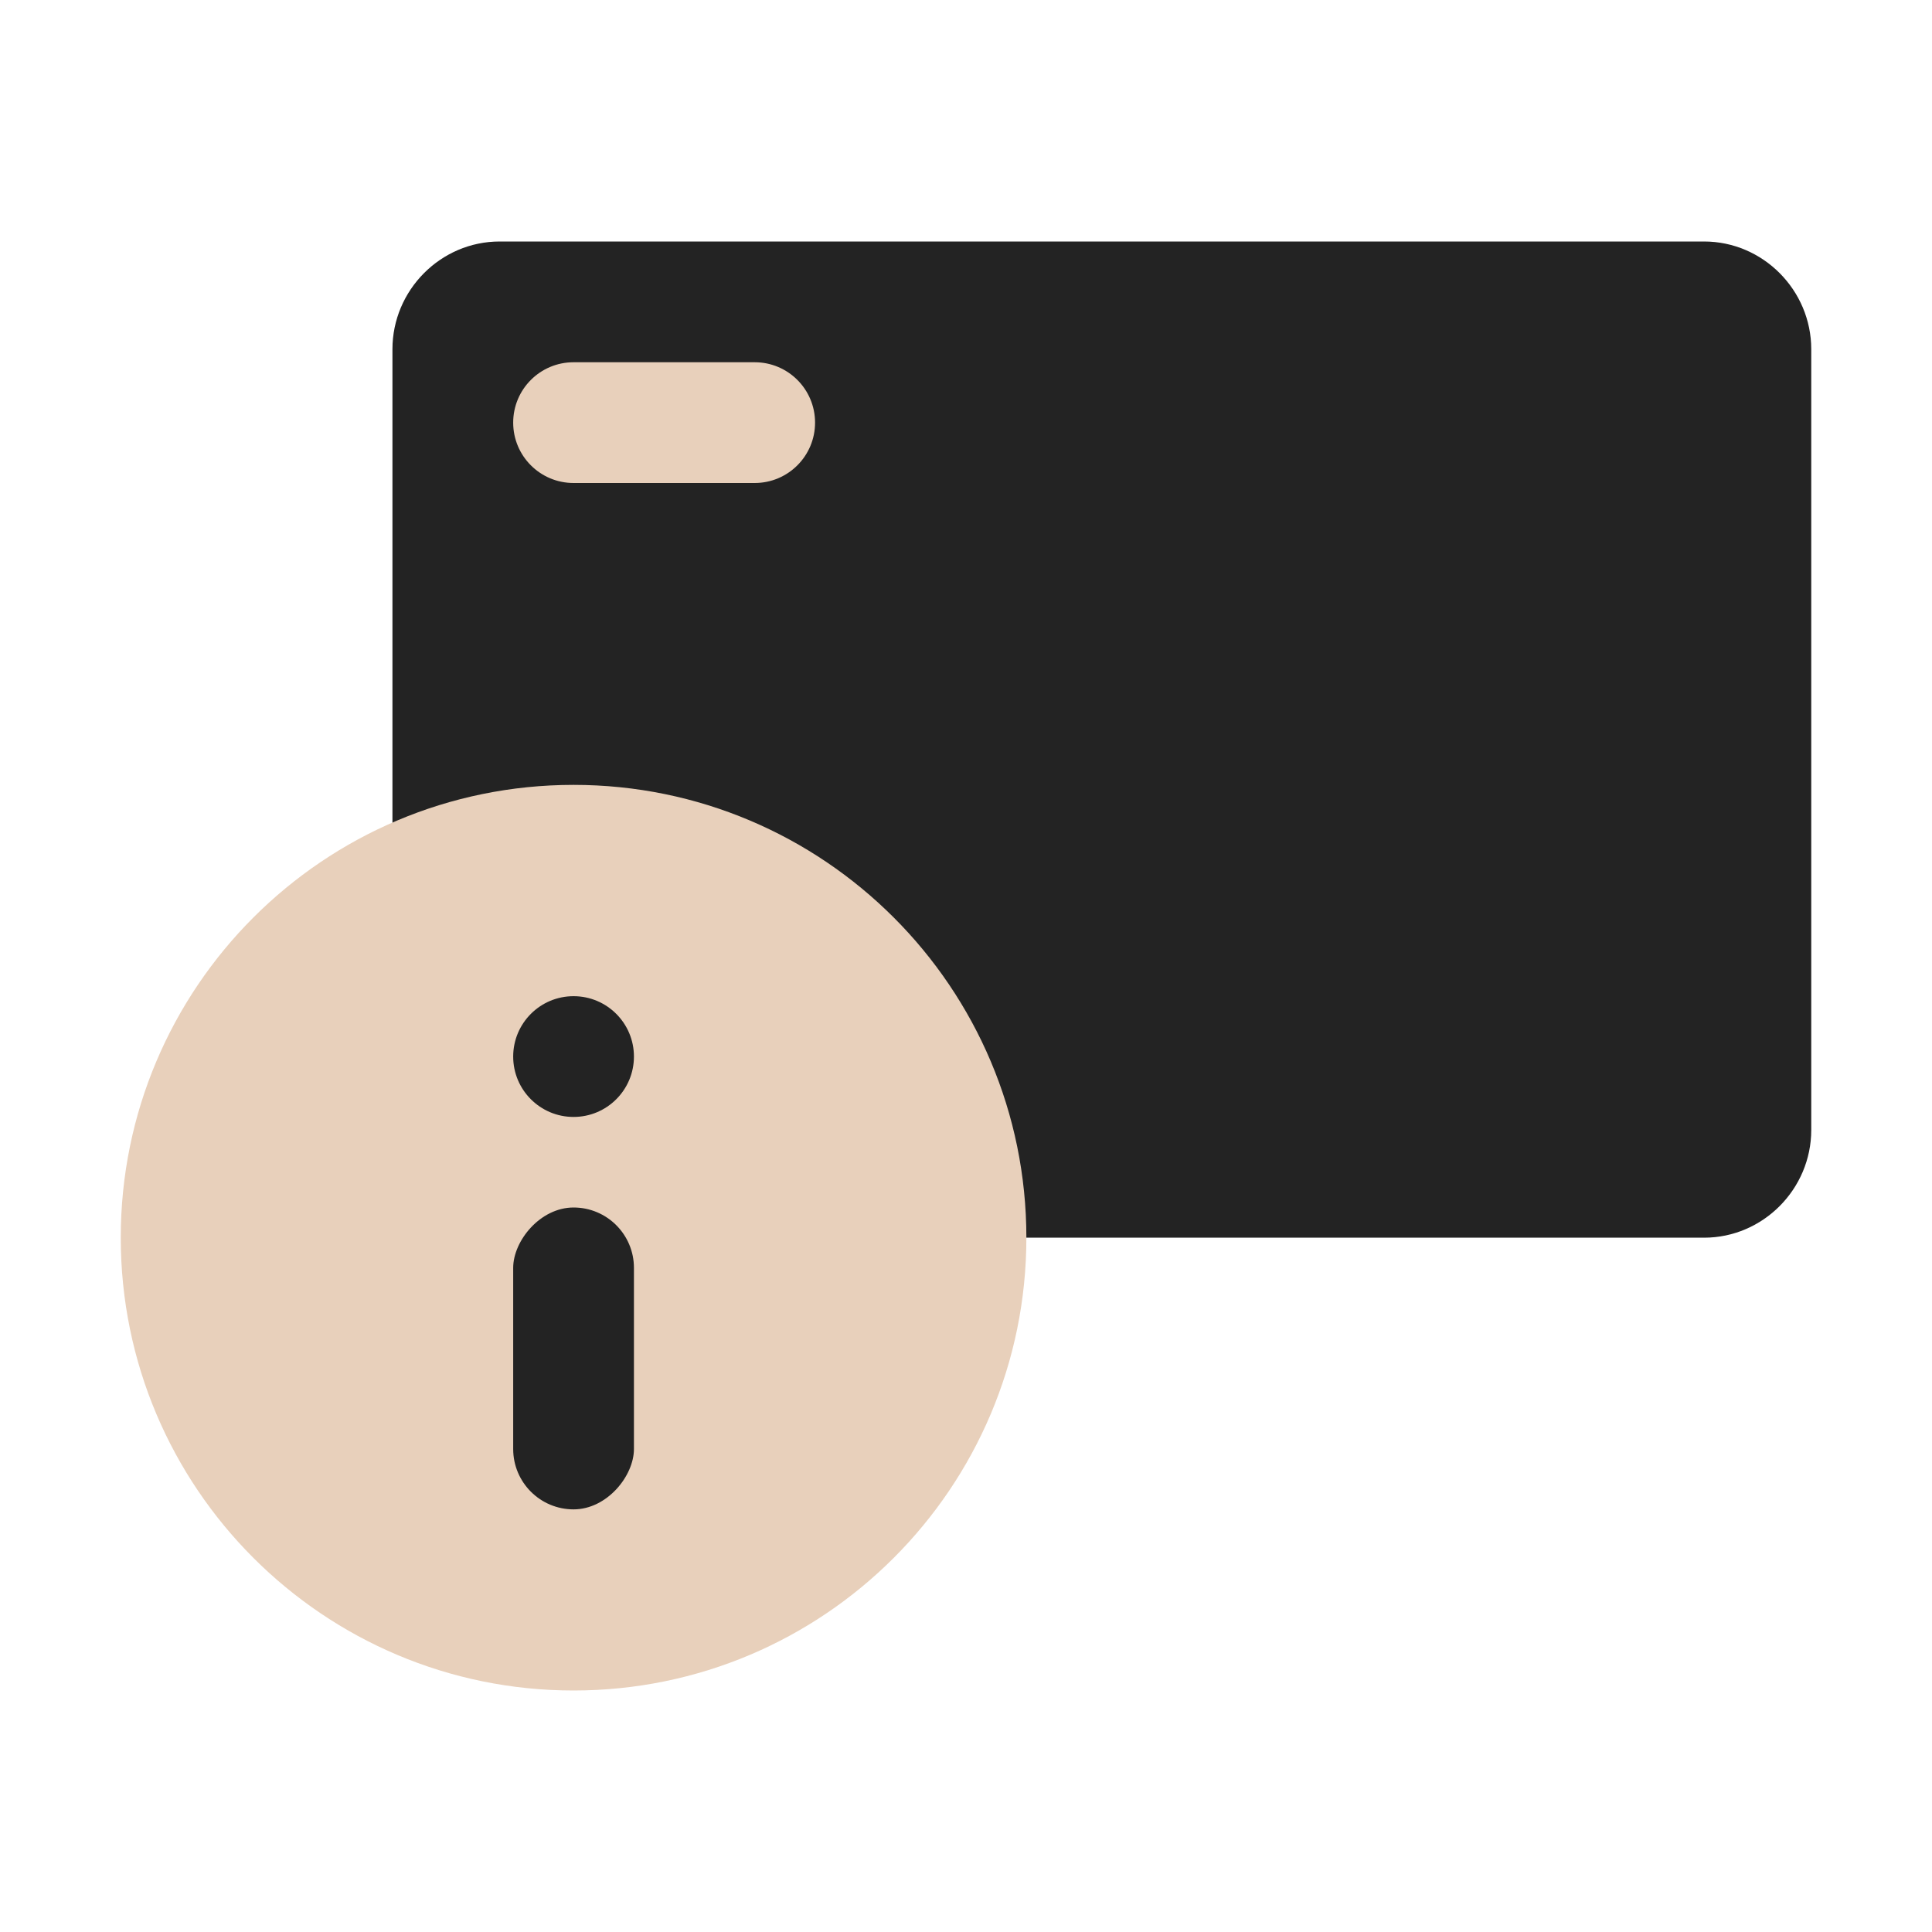 <svg width="64" height="64" viewBox="0 0 64 64" fill="none" xmlns="http://www.w3.org/2000/svg">
<path d="M60 11.57V37.43C60 39.39 58.4 41 56.45 41H16.55C14.6 41 13 39.39 13 37.43V11.57C13 9.61 14.6 8 16.55 8H56.45C58.4 8 60 9.61 60 11.57Z" fill="#232323"/>
<path d="M25 12H19C17.895 12 17 12.895 17 14C17 15.105 17.895 16 19 16H25C26.105 16 27 15.105 27 14C27 12.895 26.105 12 25 12Z" fill="#E8D0BB"/>
<path d="M19 56C27.284 56 34 49.284 34 41C34 32.716 27.284 26 19 26C10.716 26 4 32.716 4 41C4 49.284 10.716 56 19 56Z" fill="#E8D0BB"/>
<path d="M19 33C20.105 33 21 33.895 21 35C21 36.105 20.105 37 19 37C17.895 37 17 36.105 17 35C17 33.895 17.895 33 19 33Z" fill="#232323"/>
<rect width="4" height="10" rx="2" transform="matrix(1 0 0 -1 17 50)" fill="#232323"/>
</svg>
